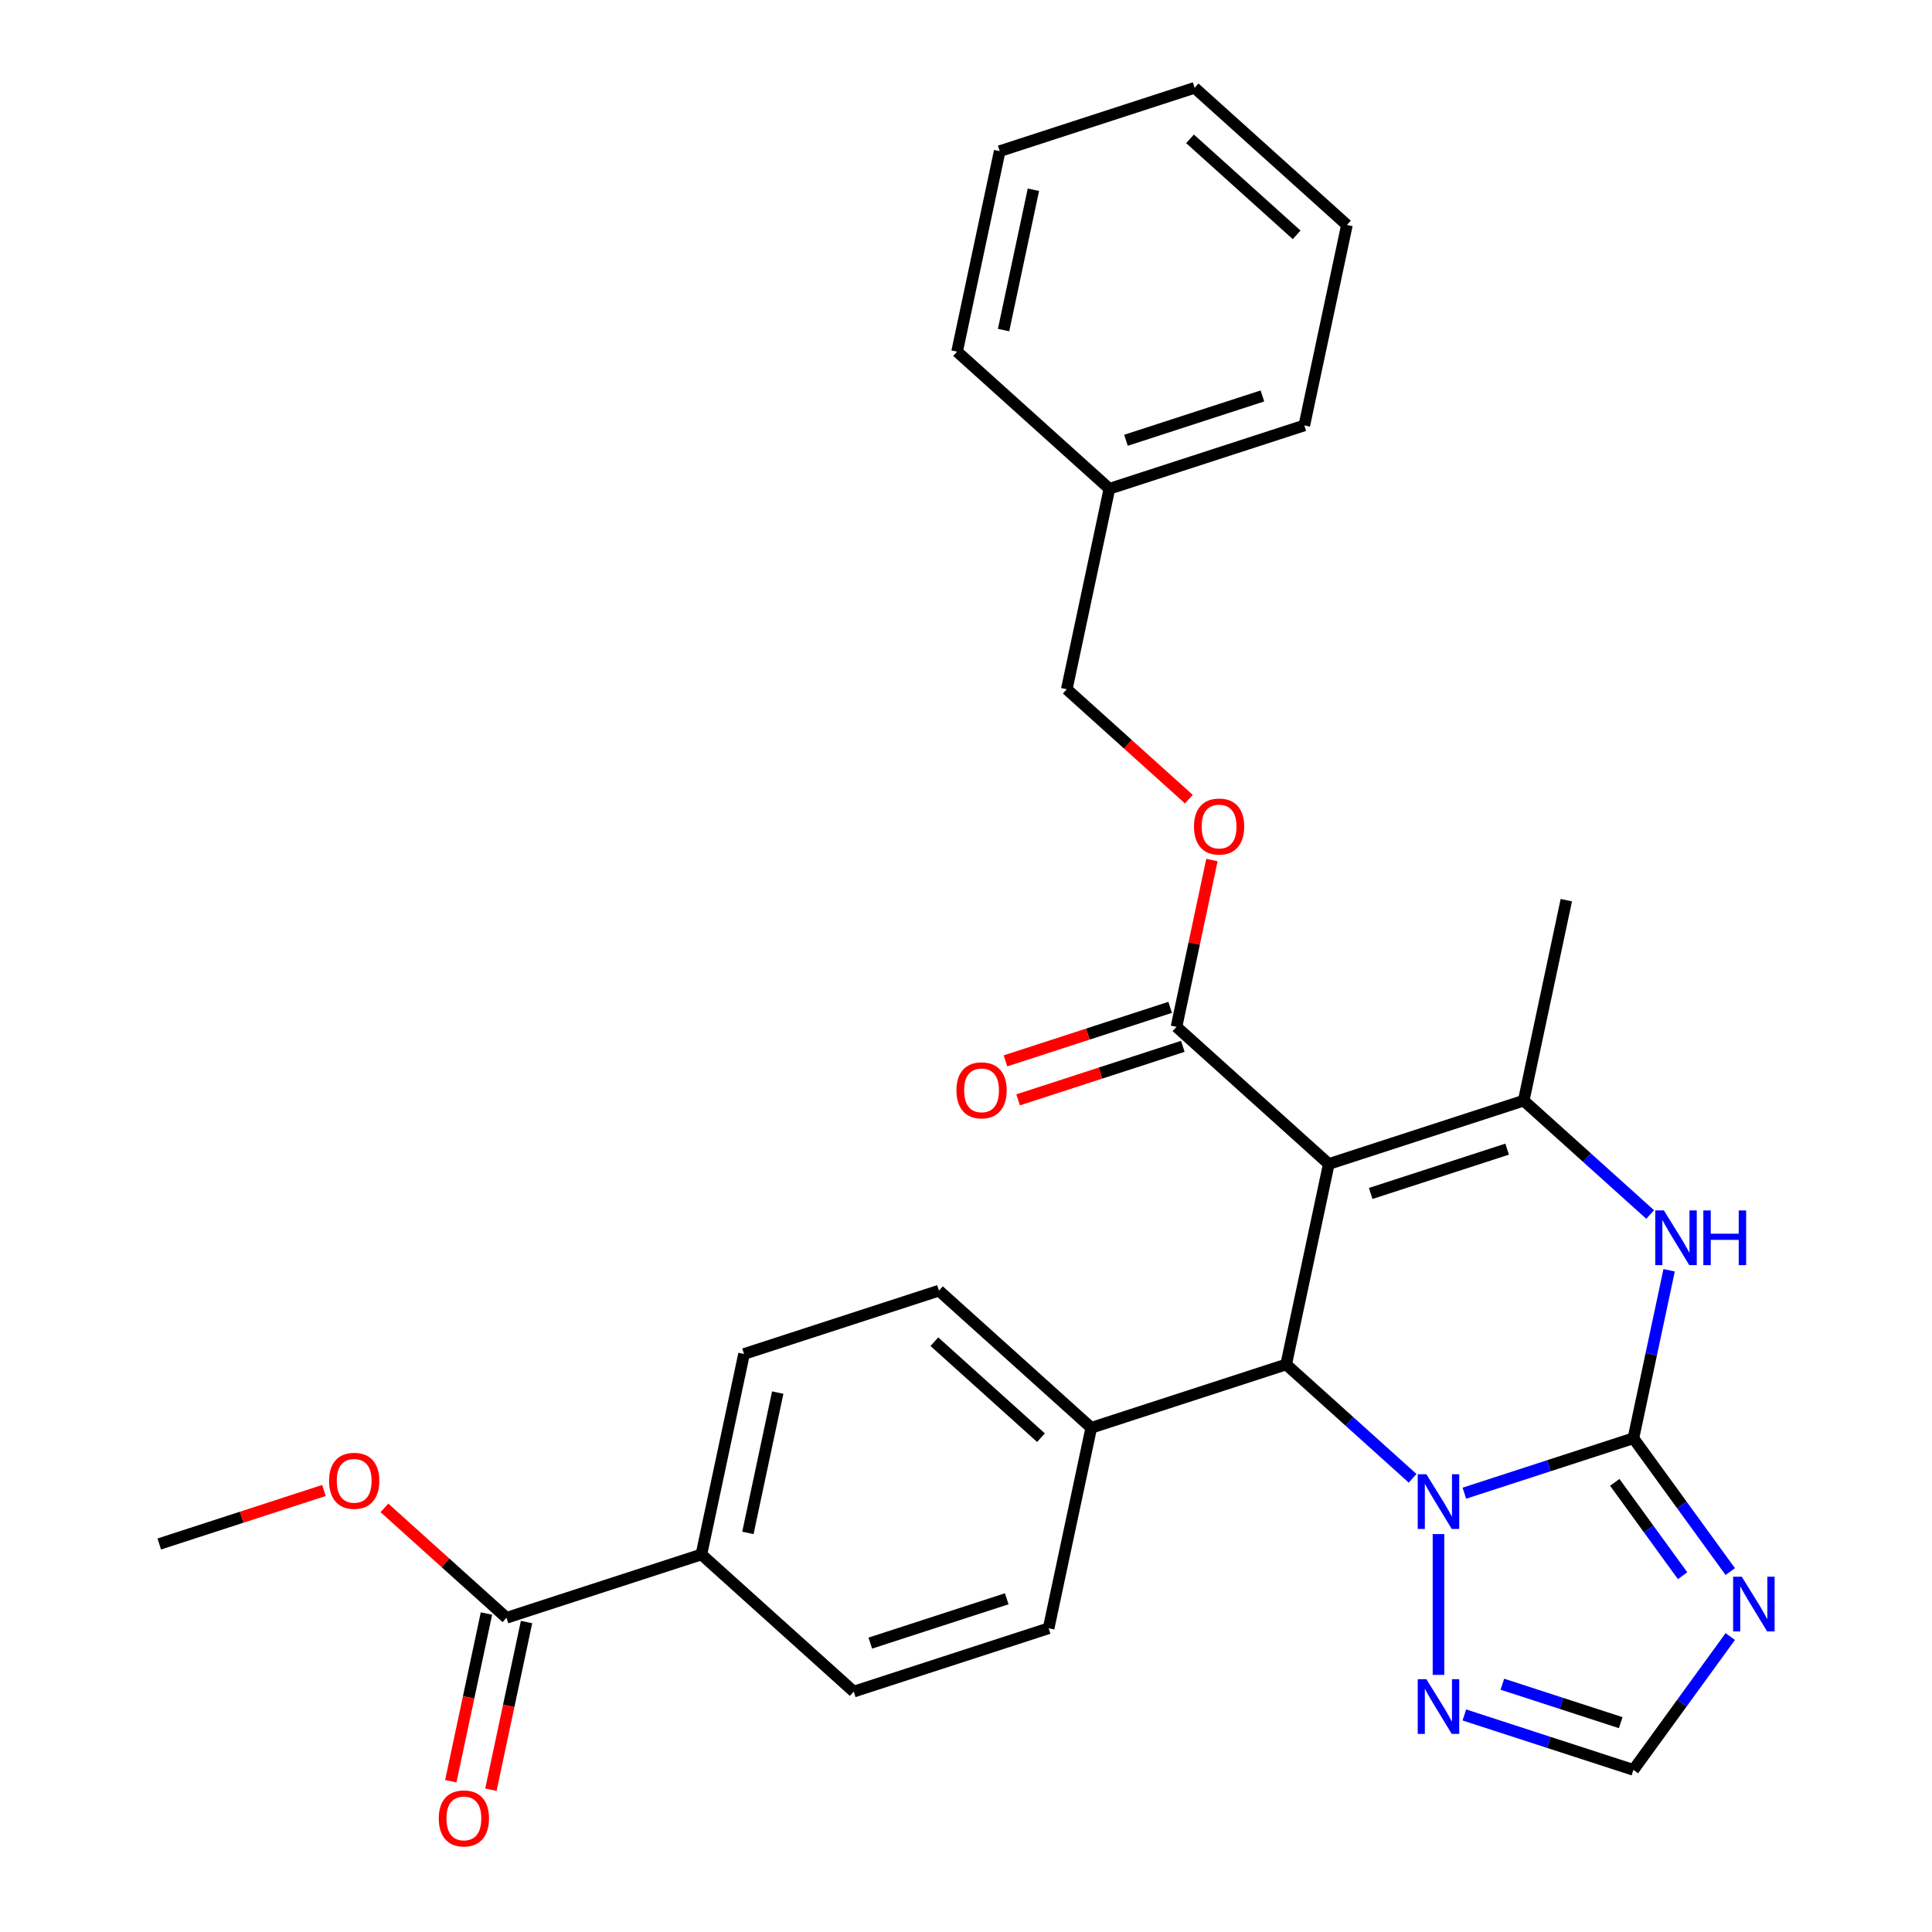 <?xml version='1.0' encoding='iso-8859-1'?>
<svg version='1.1' baseProfile='full'
              xmlns='http://www.w3.org/2000/svg'
                      xmlns:rdkit='http://www.rdkit.org/xml'
                      xmlns:xlink='http://www.w3.org/1999/xlink'
                  xml:space='preserve'
width='1000px' height='1000px' viewBox='0 0 1000 1000'>
<!-- END OF HEADER -->
<rect style='opacity:1.0;fill:#FFFFFF;stroke:none' width='1000' height='1000' x='0' y='0'> </rect>
<path class='bond-1' d='M 845.448,744.443 L 801.699,758.658' style='fill:none;fill-rule:evenodd;stroke:#000000;stroke-width:6px;stroke-linecap:butt;stroke-linejoin:miter;stroke-opacity:1' />
<path class='bond-1' d='M 801.699,758.658 L 757.95,772.873' style='fill:none;fill-rule:evenodd;stroke:#0000FF;stroke-width:6px;stroke-linecap:butt;stroke-linejoin:miter;stroke-opacity:1' />
<path class='bond-4' d='M 845.448,744.443 L 854.689,700.967' style='fill:none;fill-rule:evenodd;stroke:#000000;stroke-width:6px;stroke-linecap:butt;stroke-linejoin:miter;stroke-opacity:1' />
<path class='bond-4' d='M 854.689,700.967 L 863.93,657.491' style='fill:none;fill-rule:evenodd;stroke:#0000FF;stroke-width:6px;stroke-linecap:butt;stroke-linejoin:miter;stroke-opacity:1' />
<path class='bond-5' d='M 845.448,744.443 L 870.517,778.948' style='fill:none;fill-rule:evenodd;stroke:#000000;stroke-width:6px;stroke-linecap:butt;stroke-linejoin:miter;stroke-opacity:1' />
<path class='bond-5' d='M 870.517,778.948 L 895.587,813.453' style='fill:none;fill-rule:evenodd;stroke:#0000FF;stroke-width:6px;stroke-linecap:butt;stroke-linejoin:miter;stroke-opacity:1' />
<path class='bond-5' d='M 835.804,767.265 L 853.353,791.419' style='fill:none;fill-rule:evenodd;stroke:#000000;stroke-width:6px;stroke-linecap:butt;stroke-linejoin:miter;stroke-opacity:1' />
<path class='bond-5' d='M 853.353,791.419 L 870.901,815.572' style='fill:none;fill-rule:evenodd;stroke:#0000FF;stroke-width:6px;stroke-linecap:butt;stroke-linejoin:miter;stroke-opacity:1' />
<path class='bond-0' d='M 687.779,602.477 L 788.669,569.696' style='fill:none;fill-rule:evenodd;stroke:#000000;stroke-width:6px;stroke-linecap:butt;stroke-linejoin:miter;stroke-opacity:1' />
<path class='bond-0' d='M 709.468,617.738 L 780.092,594.791' style='fill:none;fill-rule:evenodd;stroke:#000000;stroke-width:6px;stroke-linecap:butt;stroke-linejoin:miter;stroke-opacity:1' />
<path class='bond-7' d='M 687.779,602.477 L 608.944,531.494' style='fill:none;fill-rule:evenodd;stroke:#000000;stroke-width:6px;stroke-linecap:butt;stroke-linejoin:miter;stroke-opacity:1' />
<path class='bond-30' d='M 687.779,602.477 L 665.723,706.241' style='fill:none;fill-rule:evenodd;stroke:#000000;stroke-width:6px;stroke-linecap:butt;stroke-linejoin:miter;stroke-opacity:1' />
<path class='bond-2' d='M 731.165,765.166 L 698.444,735.703' style='fill:none;fill-rule:evenodd;stroke:#0000FF;stroke-width:6px;stroke-linecap:butt;stroke-linejoin:miter;stroke-opacity:1' />
<path class='bond-2' d='M 698.444,735.703 L 665.723,706.241' style='fill:none;fill-rule:evenodd;stroke:#000000;stroke-width:6px;stroke-linecap:butt;stroke-linejoin:miter;stroke-opacity:1' />
<path class='bond-6' d='M 744.557,794.036 L 744.557,866.915' style='fill:none;fill-rule:evenodd;stroke:#0000FF;stroke-width:6px;stroke-linecap:butt;stroke-linejoin:miter;stroke-opacity:1' />
<path class='bond-10' d='M 665.723,706.241 L 564.833,739.022' style='fill:none;fill-rule:evenodd;stroke:#000000;stroke-width:6px;stroke-linecap:butt;stroke-linejoin:miter;stroke-opacity:1' />
<path class='bond-3' d='M 788.669,569.696 L 821.39,599.158' style='fill:none;fill-rule:evenodd;stroke:#000000;stroke-width:6px;stroke-linecap:butt;stroke-linejoin:miter;stroke-opacity:1' />
<path class='bond-3' d='M 821.39,599.158 L 854.111,628.62' style='fill:none;fill-rule:evenodd;stroke:#0000FF;stroke-width:6px;stroke-linecap:butt;stroke-linejoin:miter;stroke-opacity:1' />
<path class='bond-20' d='M 788.669,569.696 L 810.725,465.932' style='fill:none;fill-rule:evenodd;stroke:#000000;stroke-width:6px;stroke-linecap:butt;stroke-linejoin:miter;stroke-opacity:1' />
<path class='bond-8' d='M 895.587,847.077 L 870.517,881.582' style='fill:none;fill-rule:evenodd;stroke:#0000FF;stroke-width:6px;stroke-linecap:butt;stroke-linejoin:miter;stroke-opacity:1' />
<path class='bond-8' d='M 870.517,881.582 L 845.448,916.088' style='fill:none;fill-rule:evenodd;stroke:#000000;stroke-width:6px;stroke-linecap:butt;stroke-linejoin:miter;stroke-opacity:1' />
<path class='bond-29' d='M 757.95,887.658 L 801.699,901.873' style='fill:none;fill-rule:evenodd;stroke:#0000FF;stroke-width:6px;stroke-linecap:butt;stroke-linejoin:miter;stroke-opacity:1' />
<path class='bond-29' d='M 801.699,901.873 L 845.448,916.088' style='fill:none;fill-rule:evenodd;stroke:#000000;stroke-width:6px;stroke-linecap:butt;stroke-linejoin:miter;stroke-opacity:1' />
<path class='bond-29' d='M 777.63,871.744 L 808.255,881.695' style='fill:none;fill-rule:evenodd;stroke:#0000FF;stroke-width:6px;stroke-linecap:butt;stroke-linejoin:miter;stroke-opacity:1' />
<path class='bond-29' d='M 808.255,881.695 L 838.879,891.645' style='fill:none;fill-rule:evenodd;stroke:#000000;stroke-width:6px;stroke-linecap:butt;stroke-linejoin:miter;stroke-opacity:1' />
<path class='bond-11' d='M 608.944,531.494 L 618.122,488.318' style='fill:none;fill-rule:evenodd;stroke:#000000;stroke-width:6px;stroke-linecap:butt;stroke-linejoin:miter;stroke-opacity:1' />
<path class='bond-11' d='M 618.122,488.318 L 627.299,445.142' style='fill:none;fill-rule:evenodd;stroke:#FF0000;stroke-width:6px;stroke-linecap:butt;stroke-linejoin:miter;stroke-opacity:1' />
<path class='bond-13' d='M 605.666,521.405 L 563.047,535.253' style='fill:none;fill-rule:evenodd;stroke:#000000;stroke-width:6px;stroke-linecap:butt;stroke-linejoin:miter;stroke-opacity:1' />
<path class='bond-13' d='M 563.047,535.253 L 520.428,549.101' style='fill:none;fill-rule:evenodd;stroke:#FF0000;stroke-width:6px;stroke-linecap:butt;stroke-linejoin:miter;stroke-opacity:1' />
<path class='bond-13' d='M 612.222,541.583 L 569.603,555.431' style='fill:none;fill-rule:evenodd;stroke:#000000;stroke-width:6px;stroke-linecap:butt;stroke-linejoin:miter;stroke-opacity:1' />
<path class='bond-13' d='M 569.603,555.431 L 526.984,569.279' style='fill:none;fill-rule:evenodd;stroke:#FF0000;stroke-width:6px;stroke-linecap:butt;stroke-linejoin:miter;stroke-opacity:1' />
<path class='bond-9' d='M 262.162,837.366 L 363.052,804.585' style='fill:none;fill-rule:evenodd;stroke:#000000;stroke-width:6px;stroke-linecap:butt;stroke-linejoin:miter;stroke-opacity:1' />
<path class='bond-14' d='M 251.785,835.16 L 242.561,878.556' style='fill:none;fill-rule:evenodd;stroke:#000000;stroke-width:6px;stroke-linecap:butt;stroke-linejoin:miter;stroke-opacity:1' />
<path class='bond-14' d='M 242.561,878.556 L 233.337,921.953' style='fill:none;fill-rule:evenodd;stroke:#FF0000;stroke-width:6px;stroke-linecap:butt;stroke-linejoin:miter;stroke-opacity:1' />
<path class='bond-14' d='M 272.538,839.572 L 263.314,882.968' style='fill:none;fill-rule:evenodd;stroke:#000000;stroke-width:6px;stroke-linecap:butt;stroke-linejoin:miter;stroke-opacity:1' />
<path class='bond-14' d='M 263.314,882.968 L 254.09,926.364' style='fill:none;fill-rule:evenodd;stroke:#FF0000;stroke-width:6px;stroke-linecap:butt;stroke-linejoin:miter;stroke-opacity:1' />
<path class='bond-21' d='M 262.162,837.366 L 230.571,808.921' style='fill:none;fill-rule:evenodd;stroke:#000000;stroke-width:6px;stroke-linecap:butt;stroke-linejoin:miter;stroke-opacity:1' />
<path class='bond-21' d='M 230.571,808.921 L 198.979,780.476' style='fill:none;fill-rule:evenodd;stroke:#FF0000;stroke-width:6px;stroke-linecap:butt;stroke-linejoin:miter;stroke-opacity:1' />
<path class='bond-15' d='M 564.833,739.022 L 542.777,842.786' style='fill:none;fill-rule:evenodd;stroke:#000000;stroke-width:6px;stroke-linecap:butt;stroke-linejoin:miter;stroke-opacity:1' />
<path class='bond-16' d='M 564.833,739.022 L 485.998,668.039' style='fill:none;fill-rule:evenodd;stroke:#000000;stroke-width:6px;stroke-linecap:butt;stroke-linejoin:miter;stroke-opacity:1' />
<path class='bond-16' d='M 538.811,744.142 L 483.627,694.454' style='fill:none;fill-rule:evenodd;stroke:#000000;stroke-width:6px;stroke-linecap:butt;stroke-linejoin:miter;stroke-opacity:1' />
<path class='bond-19' d='M 615.348,413.637 L 583.757,385.192' style='fill:none;fill-rule:evenodd;stroke:#FF0000;stroke-width:6px;stroke-linecap:butt;stroke-linejoin:miter;stroke-opacity:1' />
<path class='bond-19' d='M 583.757,385.192 L 552.165,356.747' style='fill:none;fill-rule:evenodd;stroke:#000000;stroke-width:6px;stroke-linecap:butt;stroke-linejoin:miter;stroke-opacity:1' />
<path class='bond-12' d='M 363.052,804.585 L 385.108,700.821' style='fill:none;fill-rule:evenodd;stroke:#000000;stroke-width:6px;stroke-linecap:butt;stroke-linejoin:miter;stroke-opacity:1' />
<path class='bond-12' d='M 387.113,793.431 L 402.552,720.796' style='fill:none;fill-rule:evenodd;stroke:#000000;stroke-width:6px;stroke-linecap:butt;stroke-linejoin:miter;stroke-opacity:1' />
<path class='bond-31' d='M 363.052,804.585 L 441.887,875.568' style='fill:none;fill-rule:evenodd;stroke:#000000;stroke-width:6px;stroke-linecap:butt;stroke-linejoin:miter;stroke-opacity:1' />
<path class='bond-17' d='M 542.777,842.786 L 441.887,875.568' style='fill:none;fill-rule:evenodd;stroke:#000000;stroke-width:6px;stroke-linecap:butt;stroke-linejoin:miter;stroke-opacity:1' />
<path class='bond-17' d='M 521.087,827.526 L 450.464,850.472' style='fill:none;fill-rule:evenodd;stroke:#000000;stroke-width:6px;stroke-linecap:butt;stroke-linejoin:miter;stroke-opacity:1' />
<path class='bond-18' d='M 485.998,668.039 L 385.108,700.821' style='fill:none;fill-rule:evenodd;stroke:#000000;stroke-width:6px;stroke-linecap:butt;stroke-linejoin:miter;stroke-opacity:1' />
<path class='bond-22' d='M 552.165,356.747 L 574.221,252.983' style='fill:none;fill-rule:evenodd;stroke:#000000;stroke-width:6px;stroke-linecap:butt;stroke-linejoin:miter;stroke-opacity:1' />
<path class='bond-23' d='M 167.675,771.469 L 125.056,785.317' style='fill:none;fill-rule:evenodd;stroke:#FF0000;stroke-width:6px;stroke-linecap:butt;stroke-linejoin:miter;stroke-opacity:1' />
<path class='bond-23' d='M 125.056,785.317 L 82.437,799.164' style='fill:none;fill-rule:evenodd;stroke:#000000;stroke-width:6px;stroke-linecap:butt;stroke-linejoin:miter;stroke-opacity:1' />
<path class='bond-24' d='M 574.221,252.983 L 675.111,220.202' style='fill:none;fill-rule:evenodd;stroke:#000000;stroke-width:6px;stroke-linecap:butt;stroke-linejoin:miter;stroke-opacity:1' />
<path class='bond-24' d='M 582.798,227.888 L 653.422,204.941' style='fill:none;fill-rule:evenodd;stroke:#000000;stroke-width:6px;stroke-linecap:butt;stroke-linejoin:miter;stroke-opacity:1' />
<path class='bond-25' d='M 574.221,252.983 L 495.387,182' style='fill:none;fill-rule:evenodd;stroke:#000000;stroke-width:6px;stroke-linecap:butt;stroke-linejoin:miter;stroke-opacity:1' />
<path class='bond-26' d='M 675.111,220.202 L 697.167,116.437' style='fill:none;fill-rule:evenodd;stroke:#000000;stroke-width:6px;stroke-linecap:butt;stroke-linejoin:miter;stroke-opacity:1' />
<path class='bond-27' d='M 495.387,182 L 517.442,78.236' style='fill:none;fill-rule:evenodd;stroke:#000000;stroke-width:6px;stroke-linecap:butt;stroke-linejoin:miter;stroke-opacity:1' />
<path class='bond-27' d='M 519.448,170.846 L 534.887,98.212' style='fill:none;fill-rule:evenodd;stroke:#000000;stroke-width:6px;stroke-linecap:butt;stroke-linejoin:miter;stroke-opacity:1' />
<path class='bond-32' d='M 697.167,116.437 L 618.333,45.455' style='fill:none;fill-rule:evenodd;stroke:#000000;stroke-width:6px;stroke-linecap:butt;stroke-linejoin:miter;stroke-opacity:1' />
<path class='bond-32' d='M 671.145,121.557 L 615.961,71.869' style='fill:none;fill-rule:evenodd;stroke:#000000;stroke-width:6px;stroke-linecap:butt;stroke-linejoin:miter;stroke-opacity:1' />
<path class='bond-28' d='M 517.442,78.236 L 618.333,45.455' style='fill:none;fill-rule:evenodd;stroke:#000000;stroke-width:6px;stroke-linecap:butt;stroke-linejoin:miter;stroke-opacity:1' />
<path  class='atom-2' d='M 738.297 763.064
L 747.577 778.064
Q 748.497 779.544, 749.977 782.224
Q 751.457 784.904, 751.537 785.064
L 751.537 763.064
L 755.297 763.064
L 755.297 791.384
L 751.417 791.384
L 741.457 774.984
Q 740.297 773.064, 739.057 770.864
Q 737.857 768.664, 737.497 767.984
L 737.497 791.384
L 733.817 791.384
L 733.817 763.064
L 738.297 763.064
' fill='#0000FF'/>
<path  class='atom-5' d='M 861.243 626.519
L 870.523 641.519
Q 871.443 642.999, 872.923 645.679
Q 874.403 648.359, 874.483 648.519
L 874.483 626.519
L 878.243 626.519
L 878.243 654.839
L 874.363 654.839
L 864.403 638.439
Q 863.243 636.519, 862.003 634.319
Q 860.803 632.119, 860.443 631.439
L 860.443 654.839
L 856.763 654.839
L 856.763 626.519
L 861.243 626.519
' fill='#0000FF'/>
<path  class='atom-5' d='M 881.643 626.519
L 885.483 626.519
L 885.483 638.559
L 899.963 638.559
L 899.963 626.519
L 903.803 626.519
L 903.803 654.839
L 899.963 654.839
L 899.963 641.759
L 885.483 641.759
L 885.483 654.839
L 881.643 654.839
L 881.643 626.519
' fill='#0000FF'/>
<path  class='atom-6' d='M 901.541 816.105
L 910.821 831.105
Q 911.741 832.585, 913.221 835.265
Q 914.701 837.945, 914.781 838.105
L 914.781 816.105
L 918.541 816.105
L 918.541 844.425
L 914.661 844.425
L 904.701 828.025
Q 903.541 826.105, 902.301 823.905
Q 901.101 821.705, 900.741 821.025
L 900.741 844.425
L 897.061 844.425
L 897.061 816.105
L 901.541 816.105
' fill='#0000FF'/>
<path  class='atom-7' d='M 738.297 869.146
L 747.577 884.146
Q 748.497 885.626, 749.977 888.306
Q 751.457 890.986, 751.537 891.146
L 751.537 869.146
L 755.297 869.146
L 755.297 897.466
L 751.417 897.466
L 741.457 881.066
Q 740.297 879.146, 739.057 876.946
Q 737.857 874.746, 737.497 874.066
L 737.497 897.466
L 733.817 897.466
L 733.817 869.146
L 738.297 869.146
' fill='#0000FF'/>
<path  class='atom-12' d='M 618 427.81
Q 618 421.01, 621.36 417.21
Q 624.72 413.41, 631 413.41
Q 637.28 413.41, 640.64 417.21
Q 644 421.01, 644 427.81
Q 644 434.69, 640.6 438.61
Q 637.2 442.49, 631 442.49
Q 624.76 442.49, 621.36 438.61
Q 618 434.73, 618 427.81
M 631 439.29
Q 635.32 439.29, 637.64 436.41
Q 640 433.49, 640 427.81
Q 640 422.25, 637.64 419.45
Q 635.32 416.61, 631 416.61
Q 626.68 416.61, 624.32 419.41
Q 622 422.21, 622 427.81
Q 622 433.53, 624.32 436.41
Q 626.68 439.29, 631 439.29
' fill='#FF0000'/>
<path  class='atom-14' d='M 495.054 564.355
Q 495.054 557.555, 498.414 553.755
Q 501.774 549.955, 508.054 549.955
Q 514.334 549.955, 517.694 553.755
Q 521.054 557.555, 521.054 564.355
Q 521.054 571.235, 517.654 575.155
Q 514.254 579.035, 508.054 579.035
Q 501.814 579.035, 498.414 575.155
Q 495.054 571.275, 495.054 564.355
M 508.054 575.835
Q 512.374 575.835, 514.694 572.955
Q 517.054 570.035, 517.054 564.355
Q 517.054 558.795, 514.694 555.995
Q 512.374 553.155, 508.054 553.155
Q 503.734 553.155, 501.374 555.955
Q 499.054 558.755, 499.054 564.355
Q 499.054 570.075, 501.374 572.955
Q 503.734 575.835, 508.054 575.835
' fill='#FF0000'/>
<path  class='atom-15' d='M 227.106 941.21
Q 227.106 934.41, 230.466 930.61
Q 233.826 926.81, 240.106 926.81
Q 246.386 926.81, 249.746 930.61
Q 253.106 934.41, 253.106 941.21
Q 253.106 948.09, 249.706 952.01
Q 246.306 955.89, 240.106 955.89
Q 233.866 955.89, 230.466 952.01
Q 227.106 948.13, 227.106 941.21
M 240.106 952.69
Q 244.426 952.69, 246.746 949.81
Q 249.106 946.89, 249.106 941.21
Q 249.106 935.65, 246.746 932.85
Q 244.426 930.01, 240.106 930.01
Q 235.786 930.01, 233.426 932.81
Q 231.106 935.61, 231.106 941.21
Q 231.106 946.93, 233.426 949.81
Q 235.786 952.69, 240.106 952.69
' fill='#FF0000'/>
<path  class='atom-22' d='M 170.327 766.463
Q 170.327 759.663, 173.687 755.863
Q 177.047 752.063, 183.327 752.063
Q 189.607 752.063, 192.967 755.863
Q 196.327 759.663, 196.327 766.463
Q 196.327 773.343, 192.927 777.263
Q 189.527 781.143, 183.327 781.143
Q 177.087 781.143, 173.687 777.263
Q 170.327 773.383, 170.327 766.463
M 183.327 777.943
Q 187.647 777.943, 189.967 775.063
Q 192.327 772.143, 192.327 766.463
Q 192.327 760.903, 189.967 758.103
Q 187.647 755.263, 183.327 755.263
Q 179.007 755.263, 176.647 758.063
Q 174.327 760.863, 174.327 766.463
Q 174.327 772.183, 176.647 775.063
Q 179.007 777.943, 183.327 777.943
' fill='#FF0000'/>
</svg>
